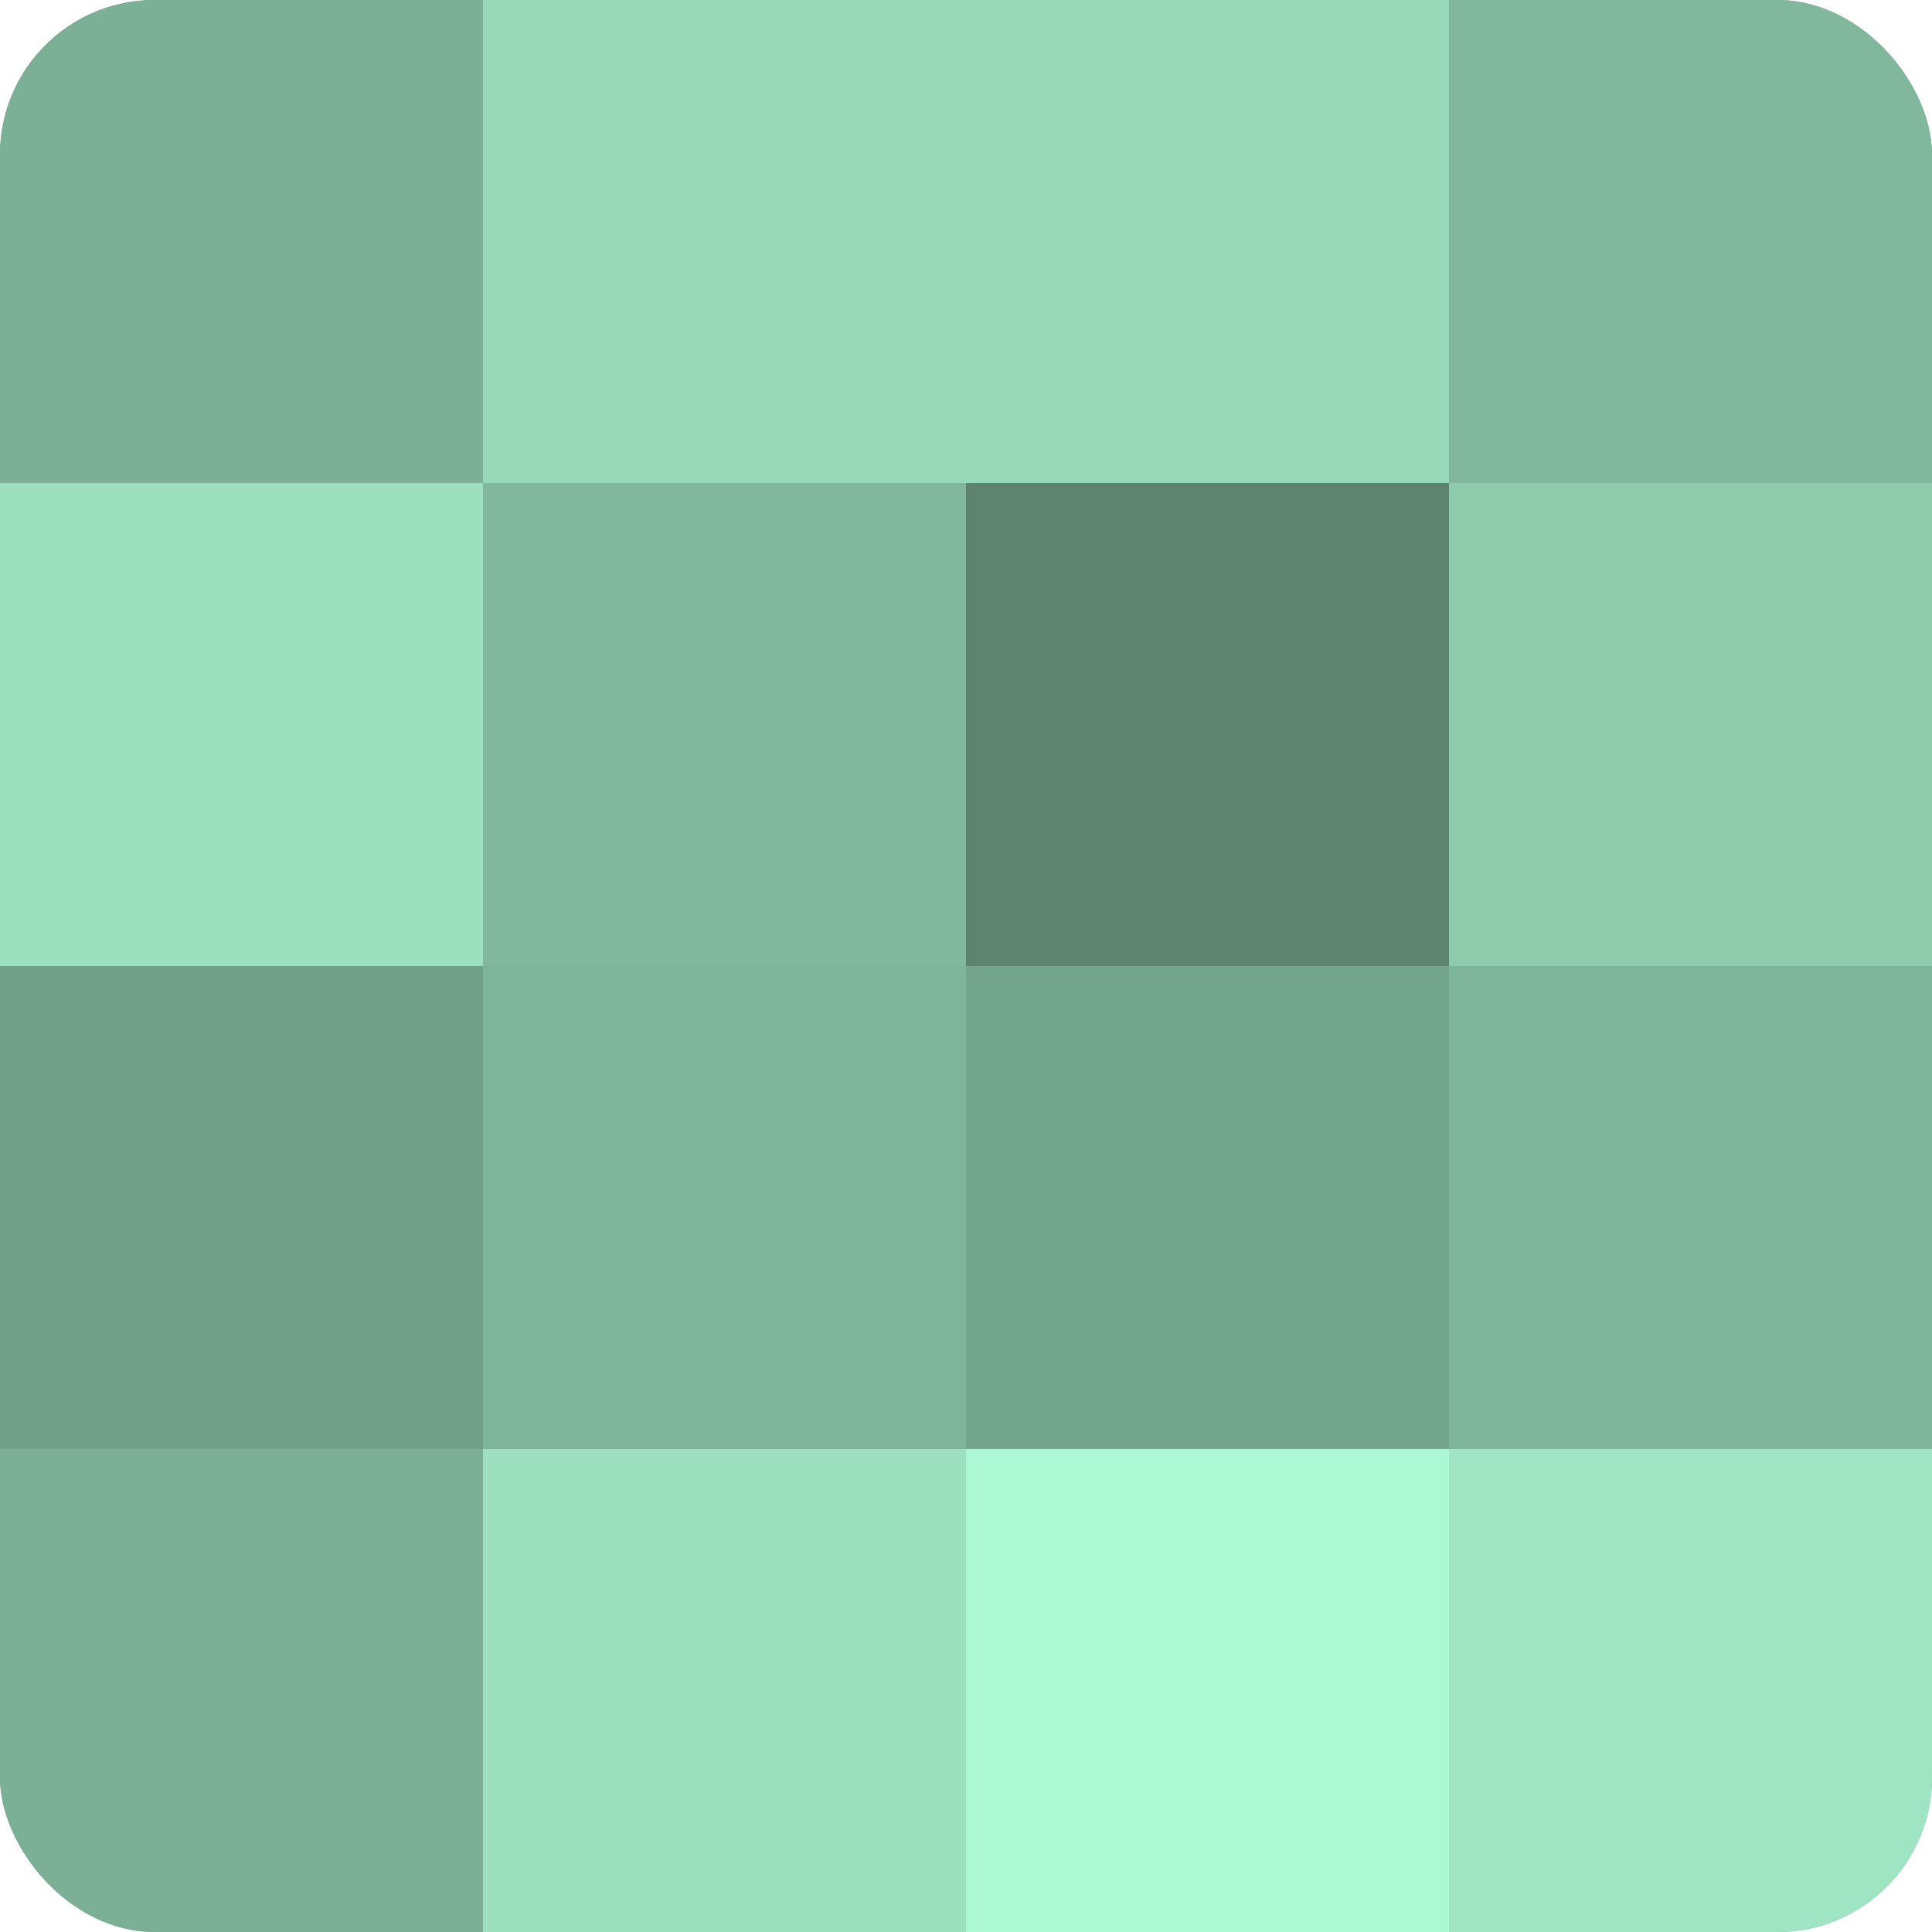 <?xml version="1.0" encoding="UTF-8"?>
<svg xmlns="http://www.w3.org/2000/svg" width="60" height="60" viewBox="0 0 100 100" preserveAspectRatio="xMidYMid meet"><defs><clipPath id="c" width="100" height="100"><rect width="100" height="100" rx="8" ry="8"/></clipPath></defs><g clip-path="url(#c)"><rect width="100" height="100" fill="#70a089"/><rect width="25" height="25" fill="#7bb096"/><rect y="25" width="25" height="25" fill="#9de0bf"/><rect y="50" width="25" height="25" fill="#70a089"/><rect y="75" width="25" height="25" fill="#7bb096"/><rect x="25" width="25" height="25" fill="#97d8b8"/><rect x="25" y="25" width="25" height="25" fill="#81b89d"/><rect x="25" y="50" width="25" height="25" fill="#7eb49a"/><rect x="25" y="75" width="25" height="25" fill="#9de0bf"/><rect x="50" width="25" height="25" fill="#97d8b8"/><rect x="50" y="25" width="25" height="25" fill="#5d8471"/><rect x="50" y="50" width="25" height="25" fill="#73a48c"/><rect x="50" y="75" width="25" height="25" fill="#adf8d4"/><rect x="75" width="25" height="25" fill="#81b89d"/><rect x="75" y="25" width="25" height="25" fill="#8fccae"/><rect x="75" y="50" width="25" height="25" fill="#7eb49a"/><rect x="75" y="75" width="25" height="25" fill="#9fe4c3"/></g></svg>
